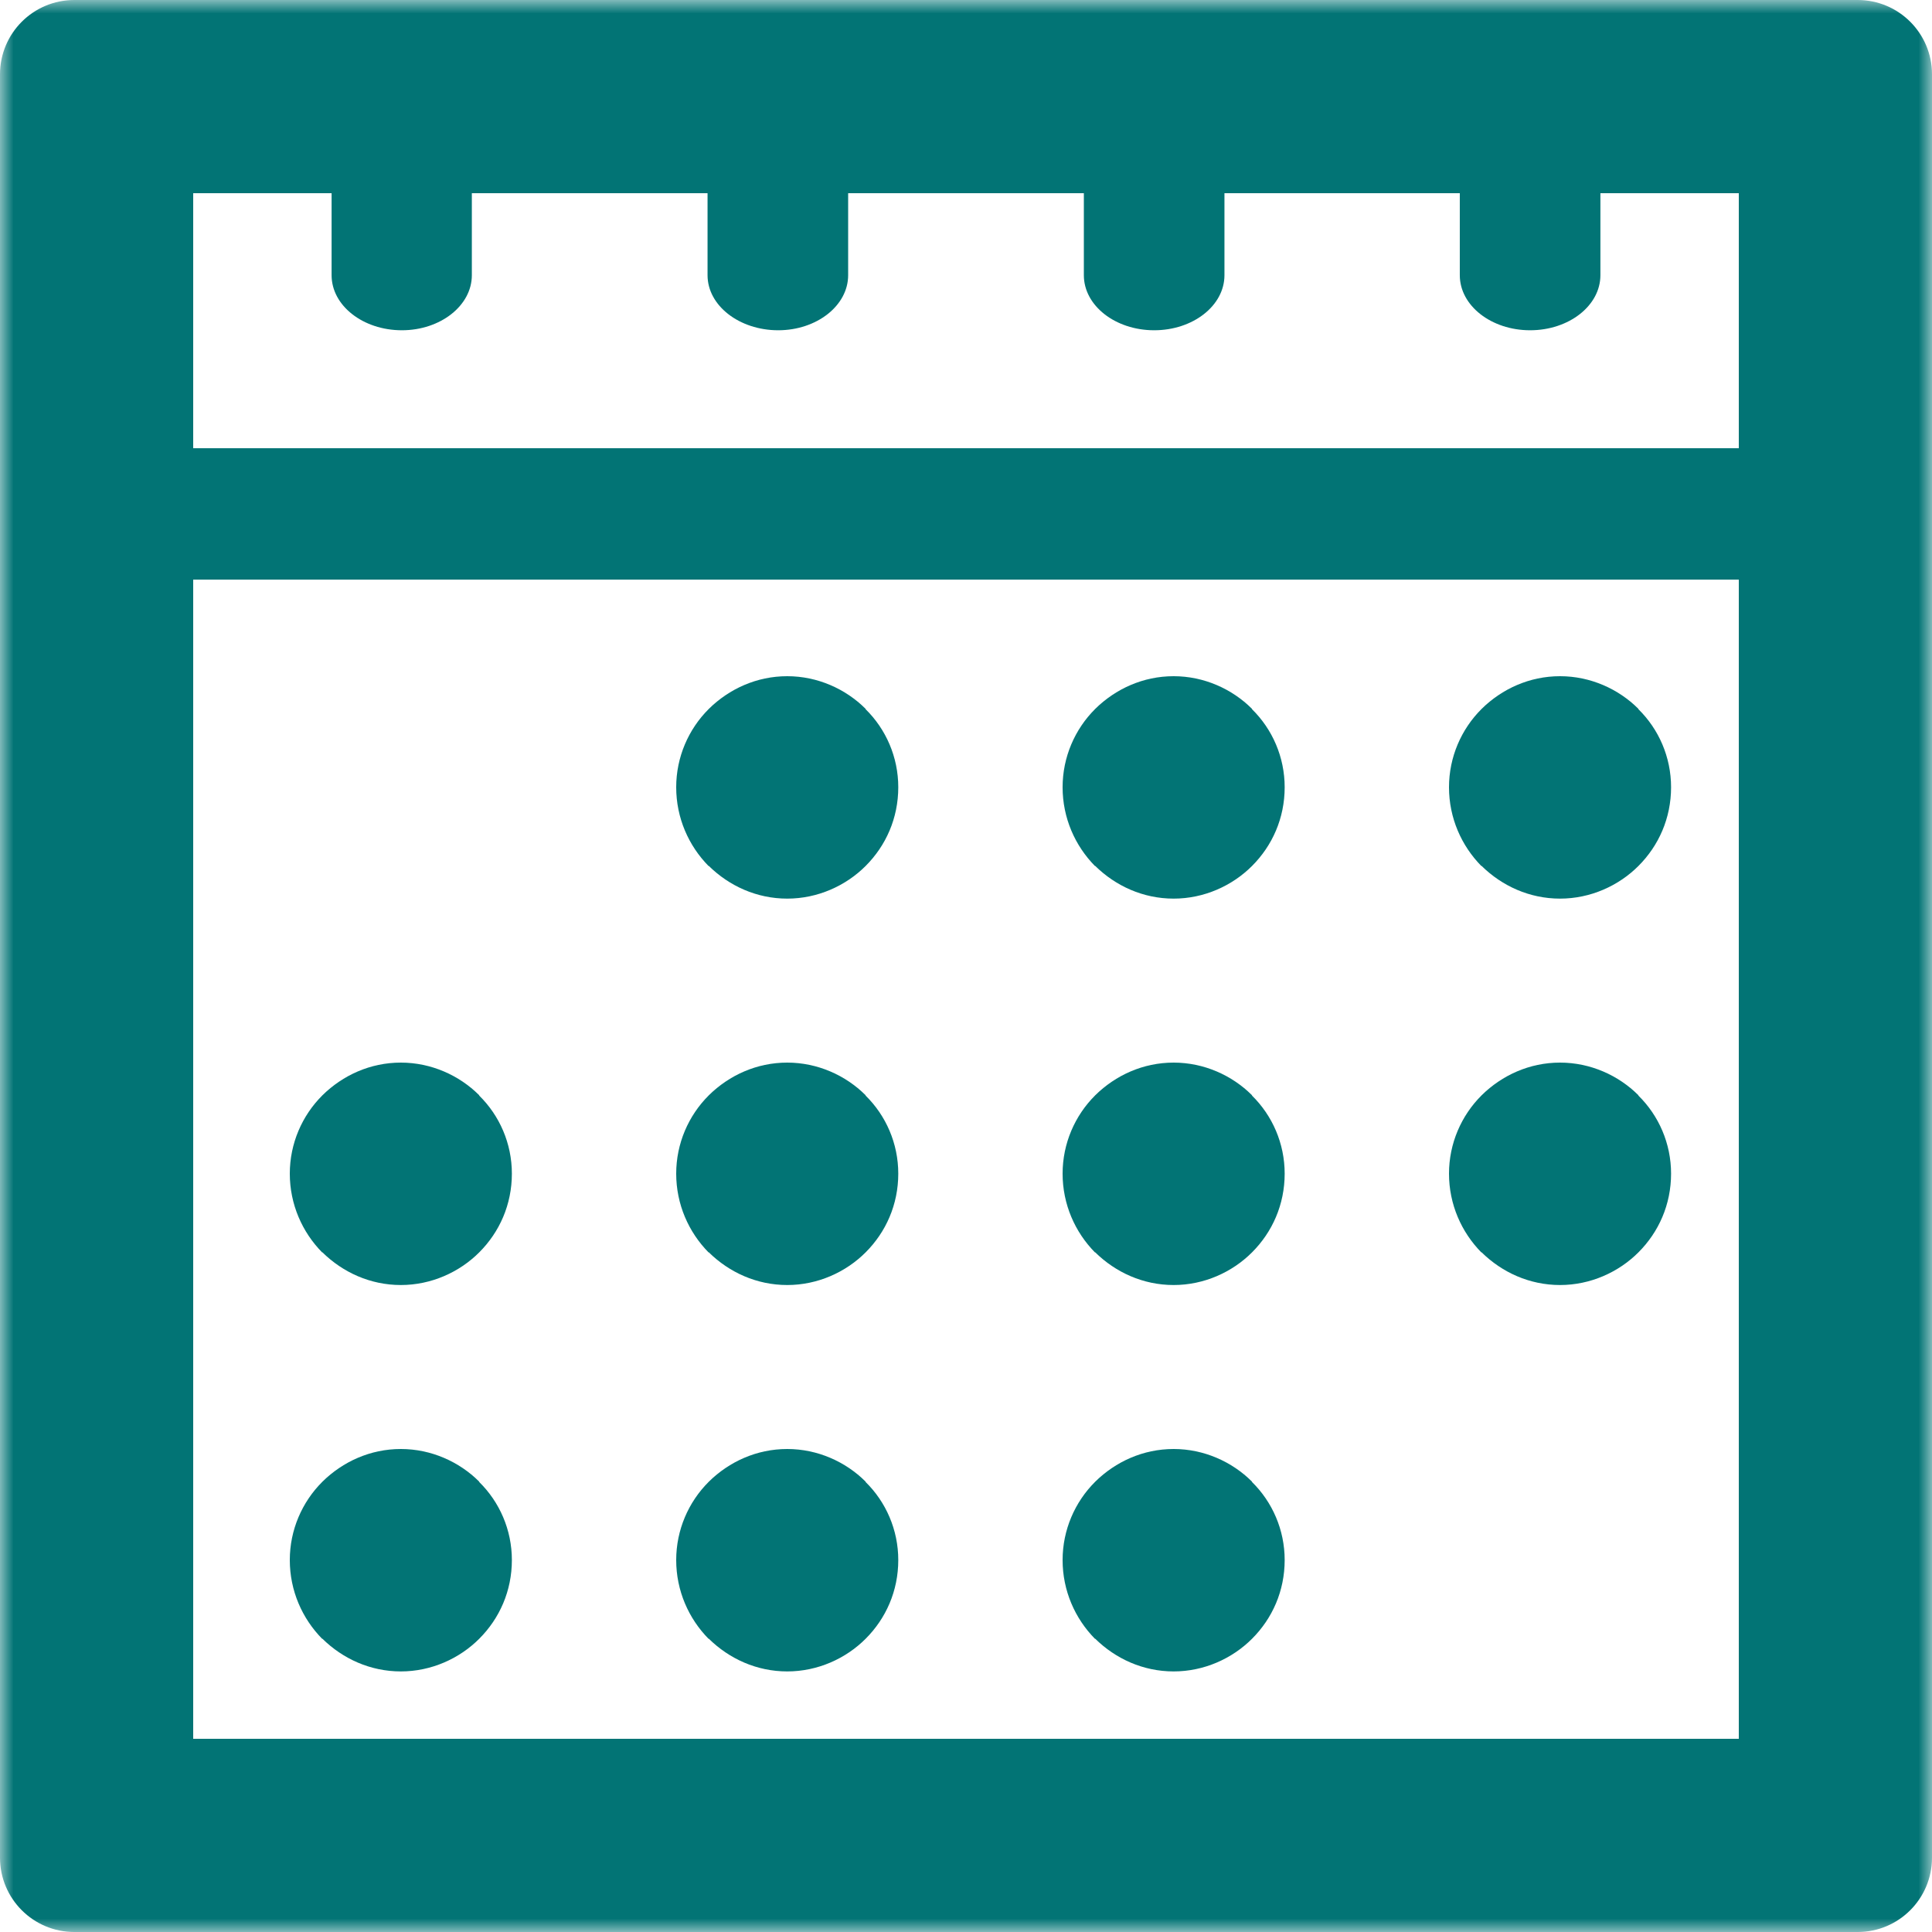 <?xml version="1.0" encoding="UTF-8" standalone="no"?>
<svg width="71px" height="71px" viewBox="0 0 71 71" version="1.1" xmlns="http://www.w3.org/2000/svg" xmlns:xlink="http://www.w3.org/1999/xlink">
    <!-- Generator: Sketch 42 (36781) - http://www.bohemiancoding.com/sketch -->
    <title>4 calend</title>
    <desc>Created with Sketch.</desc>
    <defs>
        <polygon id="path-1" points="71 71 0 71 0 0 71 0 71 71"></polygon>
    </defs>
    <g id="Page-1" stroke="none" stroke-width="1" fill="none" fill-rule="evenodd">
        <g id="Group-6" transform="translate(-186, -66)">
            <g id="4-calend" transform="translate(186, 66)">
                <mask id="mask-2" fill="white">
                    <use xlink:href="#path-1"></use>
                </mask>
                <g id="Clip-2"></g>
                <path d="M63.9,16.472 L63.9,16.472 L7.1,16.472 L7.1,7.1 L12.186,7.1 L12.186,10.114 C12.186,11.232 13.342,12.137 14.769,12.137 C16.184,12.137 17.34,11.232 17.34,10.114 L17.34,7.1 L26.002,7.1 L26.002,10.114 C26.002,11.232 27.171,12.137 28.599,12.137 C30.013,12.137 31.169,11.232 31.169,10.114 L31.169,7.1 L39.831,7.1 L39.831,10.114 C39.831,11.232 40.987,12.137 42.415,12.137 C43.843,12.137 44.998,11.232 44.998,10.114 L44.998,7.1 L53.647,7.1 L53.647,10.114 C53.647,11.232 54.803,12.137 56.231,12.137 C57.658,12.137 58.814,11.232 58.814,10.114 L58.814,7.1 L63.9,7.1 L63.9,16.472 Z M63.9,63.9 L63.9,63.9 L7.1,63.9 L7.1,21.3 L63.9,21.3 L63.9,63.9 Z M68.268,0 L68.268,0 L2.732,0 C1.222,0 0,1.222 0,2.732 L0,68.268 C0,69.778 1.222,71 2.732,71 L68.268,71 C69.778,71 71,69.778 71,68.268 L71,2.732 C71,1.222 69.778,0 68.268,0 L68.268,0 Z M11.85,60.224 L11.85,60.224 C12.596,60.957 13.606,61.424 14.731,61.424 C15.843,61.424 16.879,60.957 17.611,60.224 L17.611,60.224 C18.357,59.479 18.811,58.468 18.811,57.331 C18.811,56.219 18.357,55.196 17.611,54.463 L17.611,54.45 C16.879,53.717 15.843,53.25 14.731,53.25 C13.606,53.25 12.596,53.717 11.85,54.45 L11.838,54.463 C11.105,55.196 10.65,56.219 10.65,57.331 C10.65,58.455 11.105,59.479 11.838,60.224 L11.85,60.224 Z M26.05,60.224 L26.05,60.224 C26.796,60.957 27.806,61.424 28.931,61.424 C30.043,61.424 31.079,60.957 31.811,60.224 L31.811,60.224 C32.557,59.479 33.011,58.468 33.011,57.331 C33.011,56.219 32.557,55.196 31.811,54.463 L31.811,54.45 C31.079,53.717 30.043,53.25 28.931,53.25 C27.806,53.25 26.796,53.717 26.05,54.45 L26.038,54.463 C25.305,55.196 24.85,56.219 24.85,57.331 C24.85,58.455 25.305,59.479 26.038,60.224 L26.05,60.224 Z M40.25,60.224 L40.25,60.224 C40.996,60.957 42.006,61.424 43.131,61.424 C44.243,61.424 45.279,60.957 46.011,60.224 L46.011,60.224 C46.757,59.479 47.211,58.468 47.211,57.331 C47.211,56.219 46.757,55.196 46.011,54.463 L46.011,54.45 C45.279,53.717 44.243,53.25 43.131,53.25 C42.006,53.25 40.996,53.717 40.25,54.45 L40.238,54.463 C39.505,55.196 39.05,56.219 39.05,57.331 C39.05,58.455 39.505,59.479 40.238,60.224 L40.25,60.224 Z M11.85,46.024 L11.85,46.024 C12.596,46.757 13.606,47.224 14.731,47.224 C15.843,47.224 16.879,46.757 17.611,46.024 L17.611,46.024 C18.357,45.279 18.811,44.268 18.811,43.131 C18.811,42.019 18.357,40.996 17.611,40.263 L17.611,40.25 C16.879,39.517 15.843,39.05 14.731,39.05 C13.606,39.05 12.596,39.517 11.85,40.25 L11.838,40.263 C11.105,40.996 10.65,42.019 10.65,43.131 C10.65,44.255 11.105,45.279 11.838,46.024 L11.85,46.024 Z M26.05,46.024 L26.05,46.024 C26.796,46.757 27.806,47.224 28.931,47.224 C30.043,47.224 31.079,46.757 31.811,46.024 L31.811,46.024 C32.557,45.279 33.011,44.268 33.011,43.131 C33.011,42.019 32.557,40.996 31.811,40.263 L31.811,40.25 C31.079,39.517 30.043,39.05 28.931,39.05 C27.806,39.05 26.796,39.517 26.05,40.25 L26.038,40.263 C25.305,40.996 24.85,42.019 24.85,43.131 C24.85,44.255 25.305,45.279 26.038,46.024 L26.05,46.024 Z M40.25,46.024 L40.25,46.024 C40.996,46.757 42.006,47.224 43.131,47.224 C44.243,47.224 45.279,46.757 46.011,46.024 L46.011,46.024 C46.757,45.279 47.211,44.268 47.211,43.131 C47.211,42.019 46.757,40.996 46.011,40.263 L46.011,40.25 C45.279,39.517 44.243,39.05 43.131,39.05 C42.006,39.05 40.996,39.517 40.25,40.25 L40.238,40.263 C39.505,40.996 39.05,42.019 39.05,43.131 C39.05,44.255 39.505,45.279 40.238,46.024 L40.25,46.024 Z M54.45,46.024 L54.45,46.024 C55.196,46.757 56.206,47.224 57.331,47.224 C58.443,47.224 59.479,46.757 60.211,46.024 L60.211,46.024 C60.957,45.279 61.411,44.268 61.411,43.131 C61.411,42.019 60.957,40.996 60.211,40.263 L60.211,40.25 C59.479,39.517 58.443,39.05 57.331,39.05 C56.206,39.05 55.196,39.517 54.45,40.25 L54.438,40.263 C53.705,40.996 53.25,42.019 53.25,43.131 C53.25,44.255 53.705,45.279 54.438,46.024 L54.45,46.024 Z M26.05,31.824 L26.05,31.824 C26.796,32.557 27.806,33.024 28.931,33.024 C30.043,33.024 31.079,32.557 31.811,31.824 L31.811,31.824 C32.557,31.079 33.011,30.068 33.011,28.931 C33.011,27.819 32.557,26.796 31.811,26.063 L31.811,26.05 C31.079,25.317 30.043,24.85 28.931,24.85 C27.806,24.85 26.796,25.317 26.05,26.05 L26.038,26.063 C25.305,26.796 24.85,27.819 24.85,28.931 C24.85,30.055 25.305,31.079 26.038,31.824 L26.05,31.824 Z M40.25,31.824 L40.25,31.824 C40.996,32.557 42.006,33.024 43.131,33.024 C44.243,33.024 45.279,32.557 46.011,31.824 L46.011,31.824 C46.757,31.079 47.211,30.068 47.211,28.931 C47.211,27.819 46.757,26.796 46.011,26.063 L46.011,26.05 C45.279,25.317 44.243,24.85 43.131,24.85 C42.006,24.85 40.996,25.317 40.25,26.05 L40.238,26.063 C39.505,26.796 39.05,27.819 39.05,28.931 C39.05,30.055 39.505,31.079 40.238,31.824 L40.25,31.824 Z M54.45,31.824 L54.45,31.824 C55.196,32.557 56.206,33.024 57.331,33.024 C58.443,33.024 59.479,32.557 60.211,31.824 L60.211,31.824 C60.957,31.079 61.411,30.068 61.411,28.931 C61.411,27.819 60.957,26.796 60.211,26.063 L60.211,26.05 C59.479,25.317 58.443,24.85 57.331,24.85 C56.206,24.85 55.196,25.317 54.45,26.05 L54.438,26.063 C53.705,26.796 53.25,27.819 53.25,28.931 C53.25,30.055 53.705,31.079 54.438,31.824 L54.45,31.824 Z" id="Fill-1" fill="#027475" mask="url(#mask-2)"></path>
            </g>
        </g>
    </g>
</svg>